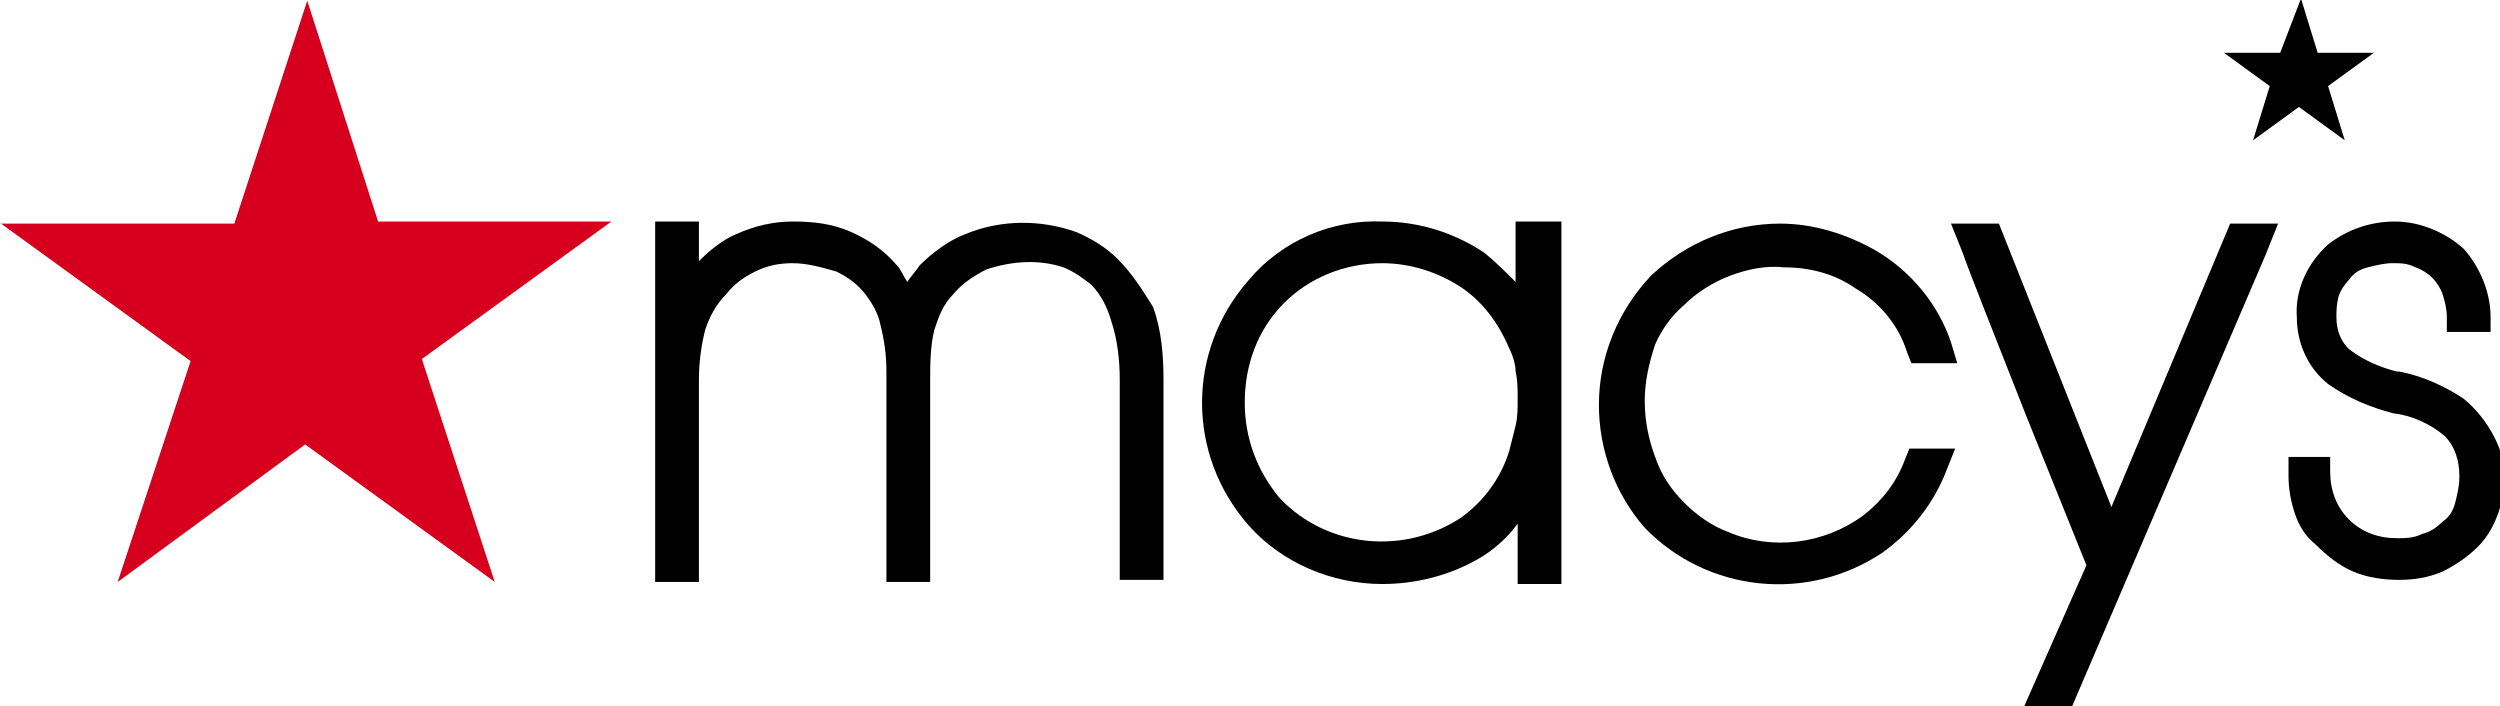 <?xml version="1.0" encoding="utf-8"?>
<!-- Generator: Adobe Illustrator 23.0.1, SVG Export Plug-In . SVG Version: 6.00 Build 0)  -->
<svg version="1.1" id="Layer_1" xmlns="http://www.w3.org/2000/svg" xmlns:xlink="http://www.w3.org/1999/xlink" x="0px" y="0px"
	 viewBox="0 0 120 33.9" style="enable-background:new 0 0 120 33.9;" xml:space="preserve">
<style type="text/css">
	.st0{fill:#D6001E;}
</style>
<g id="Macy_s_Logo_White_Red" transform="translate(-29.352 -5.467)">
	<path id="Path_15" d="M147.6,24.6c-0.9-0.6-2-1.1-3.1-1.3l-0.1,0c-0.8-0.2-1.5-0.5-2.2-1c-0.5-0.4-0.7-1-0.7-1.6c0-0.3,0-0.6,0.1-1
		c0.1-0.3,0.3-0.6,0.5-0.8c0.2-0.3,0.5-0.5,0.9-0.6c0.4-0.1,0.8-0.2,1.2-0.2c0.4,0,0.7,0,1.1,0.2c0.3,0.1,0.6,0.3,0.8,0.5
		c0.2,0.2,0.4,0.5,0.5,0.8c0.1,0.3,0.2,0.7,0.2,1.1l0,0.7h2.1l0-0.7c0-1.2-0.5-2.4-1.3-3.3c-0.9-0.8-2.1-1.3-3.3-1.3
		c-1.2,0-2.3,0.4-3.2,1.1c-1,0.9-1.6,2.2-1.5,3.5c0,1.2,0.5,2.4,1.5,3.2c1,0.7,2,1.1,3.1,1.4c0.9,0.1,1.8,0.5,2.5,1.1
		c0.5,0.5,0.7,1.2,0.7,1.9v0.1c0,0.4-0.1,0.8-0.2,1.2c-0.1,0.4-0.3,0.7-0.6,0.9c-0.3,0.3-0.6,0.5-1,0.6c-0.4,0.2-0.8,0.2-1.2,0.2
		c-0.9,0-1.7-0.3-2.3-0.9c-0.6-0.6-0.9-1.4-0.9-2.3l0-0.7l-2,0l0,0.9c0,0.6,0.1,1.2,0.3,1.8c0.2,0.6,0.5,1.1,1,1.5
		c0.5,0.5,1.1,1,1.8,1.3c0.7,0.3,1.5,0.4,2.2,0.4c0.7,0,1.4-0.1,2.1-0.4c0.6-0.3,1.2-0.7,1.7-1.2c0.5-0.5,0.8-1.1,1-1.7
		c0.2-0.6,0.3-1.3,0.3-2C149.4,26.8,148.7,25.5,147.6,24.6"/>
	<path id="Path_16" d="M138.8,8h-2.7l2.2,1.6l-0.8,2.6l2.2-1.6l2.2,1.6l-0.8-2.6l2.2-1.6h-2.7l-0.8-2.6L138.8,8z"/>
	<path id="Path_17" d="M130.7,29.8l-5.4-13.6H123l0.6,1.5c0,0.1,1.5,3.9,3,7.7l2.9,7.2l-3,6.8h2.3l9.3-21.7l0.6-1.5h-2.3L130.7,29.8
		z"/>
	<path id="Path_18" d="M110.2,20.1c0.6-0.6,1.4-1.1,2.2-1.4c0.8-0.3,1.7-0.5,2.6-0.4c1.2,0,2.4,0.3,3.4,1c1.2,0.7,2.1,1.8,2.5,3.1
		l0.2,0.5h2.2l-0.3-1c-0.6-1.8-1.9-3.4-3.6-4.4c-1.4-0.8-3-1.3-4.6-1.3c-2.3,0-4.5,0.9-6.2,2.5c-1.6,1.7-2.5,3.9-2.5,6.2
		c0,2.2,0.8,4.3,2.2,5.9c3,3.1,7.8,3.6,11.4,1.2c1.4-1,2.5-2.4,3.1-4l0.4-1h-2.2l-0.2,0.5c-0.4,1.1-1.1,2-2,2.7
		c-1.9,1.4-4.4,1.7-6.5,0.8c-0.8-0.3-1.5-0.8-2.1-1.4c-0.6-0.6-1.1-1.3-1.4-2.2c-0.3-0.8-0.5-1.7-0.5-2.7c0-0.9,0.2-1.8,0.5-2.7
		C109.1,21.3,109.6,20.6,110.2,20.1"/>
	<path id="Path_19" d="M102.1,16.1V19c-0.5-0.5-1-1-1.5-1.4c-1.5-1-3.2-1.5-4.9-1.5c-2.4-0.1-4.8,0.9-6.4,2.8c-3,3.4-3,8.4,0,11.8
		c1.6,1.8,4,2.8,6.4,2.8c1.6,0,3.2-0.4,4.6-1.2c0.7-0.4,1.4-1,1.9-1.7v2.9h2.1V16.1H102.1z M102.1,25.9c-0.1,0.4-0.2,0.8-0.3,1.2
		c-0.4,1.3-1.2,2.4-2.3,3.2c-2.7,1.8-6.4,1.5-8.7-0.9c-1.1-1.3-1.7-2.9-1.7-4.6c0-1.8,0.6-3.5,1.9-4.8c1.2-1.2,2.9-1.9,4.7-1.9
		c1.3,0,2.6,0.4,3.7,1.1c1.1,0.7,1.9,1.8,2.4,3c0.2,0.4,0.3,0.8,0.3,1.1c0.1,0.4,0.1,0.9,0.1,1.3C102.2,25.1,102.2,25.5,102.1,25.9"
		/>
	<path id="Path_20" d="M83,17.9c-0.6-0.6-1.3-1-2-1.3c-1.7-0.6-3.6-0.6-5.3,0.1c-0.8,0.3-1.6,0.9-2.2,1.5c-0.2,0.3-0.4,0.5-0.6,0.8
		c-0.2-0.3-0.3-0.6-0.5-0.8c-0.6-0.7-1.3-1.2-2.2-1.6c-0.9-0.4-1.8-0.5-2.8-0.5c-0.9,0-1.8,0.2-2.7,0.6C64,17,63.4,17.5,62.9,18
		v-1.9h-2.1v17.3h2.1v-9.7c0-0.8,0.1-1.6,0.3-2.4c0.2-0.6,0.5-1.2,1-1.7c0.4-0.5,0.8-0.8,1.4-1.1c0.6-0.3,1.2-0.4,1.8-0.4
		c0.7,0,1.4,0.2,2.1,0.4c0.6,0.3,1,0.6,1.4,1.1c0.3,0.4,0.6,0.9,0.7,1.4c0.2,0.8,0.3,1.5,0.3,2.3l0,10.1h2.1v-9.6
		c0-0.8,0-1.7,0.2-2.5c0.2-0.6,0.4-1.2,0.9-1.7c0.4-0.5,1-0.9,1.6-1.2c1.2-0.4,2.5-0.5,3.7-0.1c0.5,0.2,0.9,0.5,1.3,0.8
		c0.5,0.5,0.8,1.1,1,1.8c0.3,0.9,0.4,1.9,0.4,2.8v9.6h2.1v-9.6c0-1.2-0.1-2.4-0.5-3.5C84.2,19.4,83.7,18.6,83,17.9"/>
	<path id="Path_21" class="st0" d="M44.1,5.5l-3.5,10.7H29.4l9.1,6.6L35,33.4l9-6.6l9.1,6.6l-3.5-10.7l9.1-6.6H47.5L44.1,5.5z"/>
</g>
</svg>
